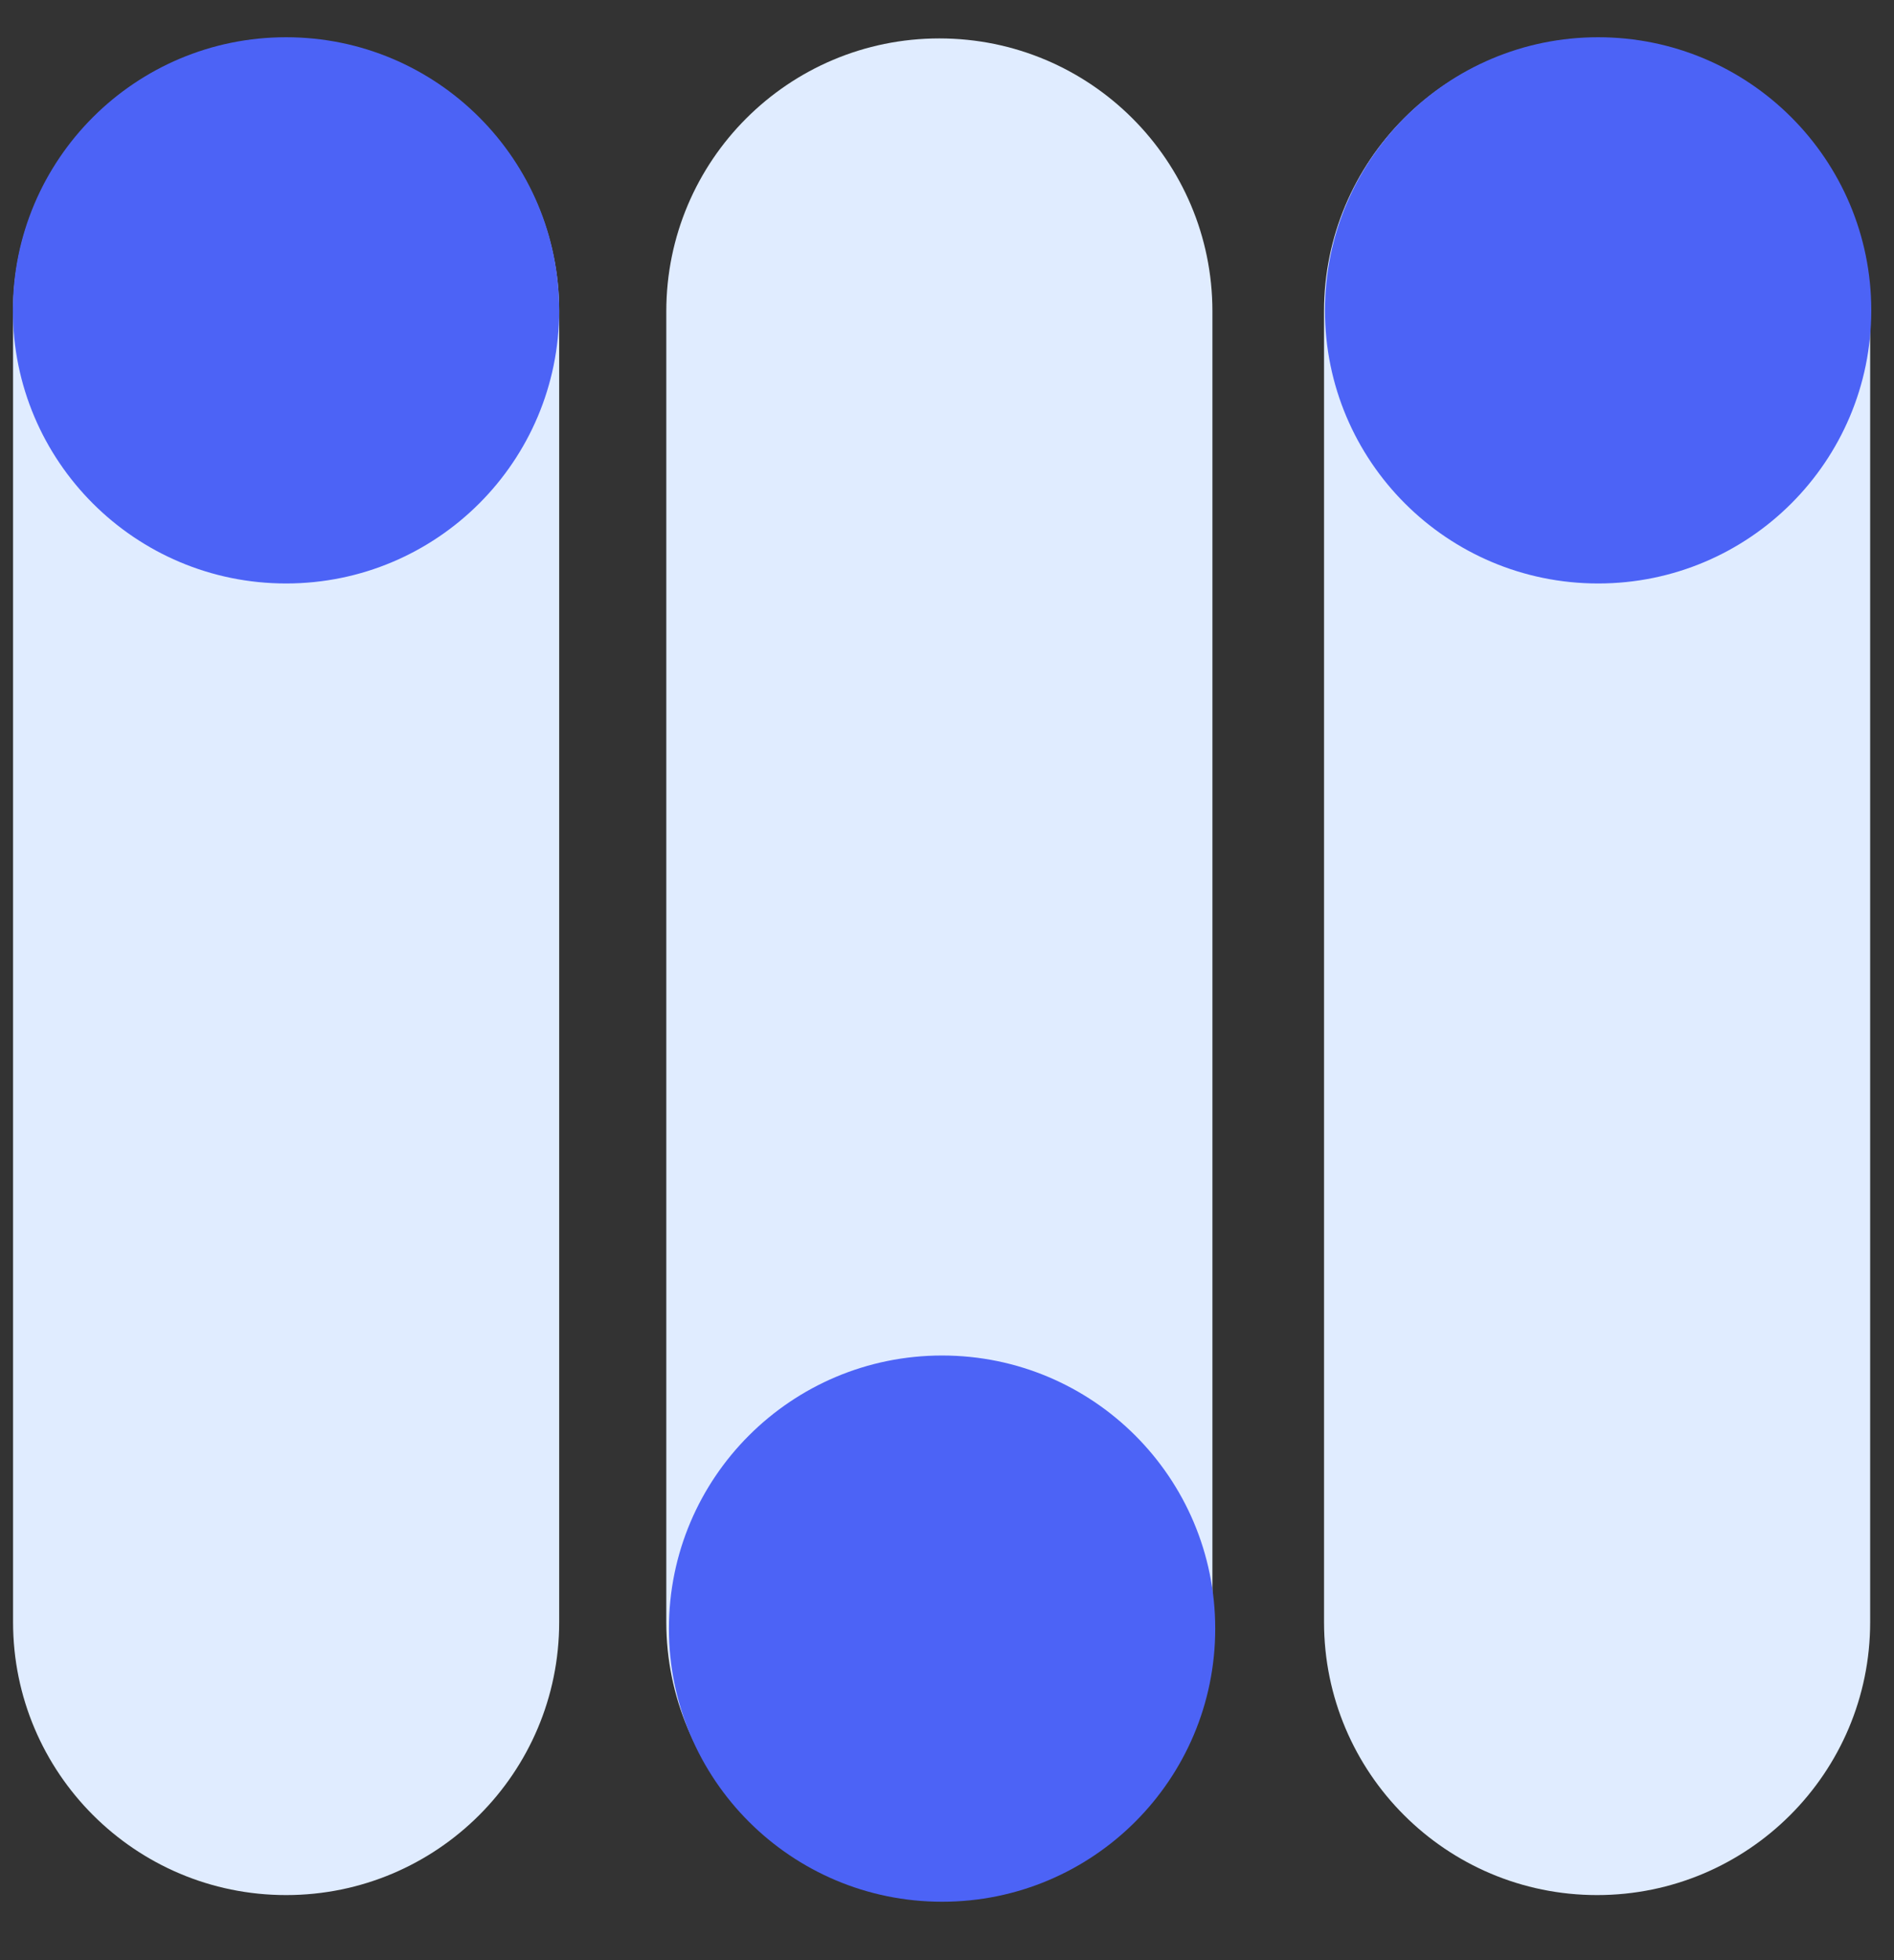 <svg xmlns="http://www.w3.org/2000/svg" fill="none" viewBox="0 0 29 30" height="30" width="29">
<rect x="0" y="0" width="29" height="30" fill="#333333" stroke="none"/>
<path fill="#E0ECFF" d="M28.635 24.826C28.635 27.133 26.763 29.004 24.454 29.004C22.145 29.004 20.273 27.133 20.273 24.826L20.273 4.766C20.273 2.458 22.145 0.588 24.454 0.588C26.763 0.588 28.635 2.458 28.635 4.766L28.635 24.826Z"></path>
<path fill="#E0ECFF" d="M18.564 24.826C18.564 27.133 16.692 29.004 14.383 29.004C12.074 29.004 10.202 27.133 10.202 24.826L10.202 4.766C10.202 2.458 12.074 0.588 14.383 0.588C16.692 0.588 18.564 2.458 18.564 4.766L18.564 24.826Z"></path>
<path fill="#E0ECFF" d="M8.562 24.826C8.562 27.133 6.691 29.004 4.381 29.004C2.072 29.004 0.2 27.133 0.2 24.826L0.2 4.766C0.2 2.458 2.072 0.588 4.381 0.588C6.691 0.588 8.562 2.458 8.562 4.766L8.562 24.826Z"></path>
<path fill="#4C63F6" d="M20.287 4.75C20.287 7.059 22.16 8.93 24.47 8.93C26.78 8.93 28.652 7.059 28.652 4.75C28.652 2.442 26.78 0.57 24.47 0.57C22.16 0.57 20.287 2.442 20.287 4.75Z"></path>
<path fill="#4C63F6" d="M10.242 24.926C10.242 27.235 12.115 29.106 14.425 29.106C16.735 29.106 18.607 27.235 18.607 24.926C18.607 22.617 16.735 20.746 14.425 20.746C12.115 20.746 10.242 22.617 10.242 24.926Z"></path>
<path fill="#4C63F6" d="M0.197 4.75C0.197 7.059 2.07 8.93 4.38 8.93C6.69 8.93 8.562 7.059 8.562 4.75C8.562 2.442 6.69 0.57 4.38 0.57C2.07 0.57 0.197 2.442 0.197 4.75Z"></path>
</svg>
